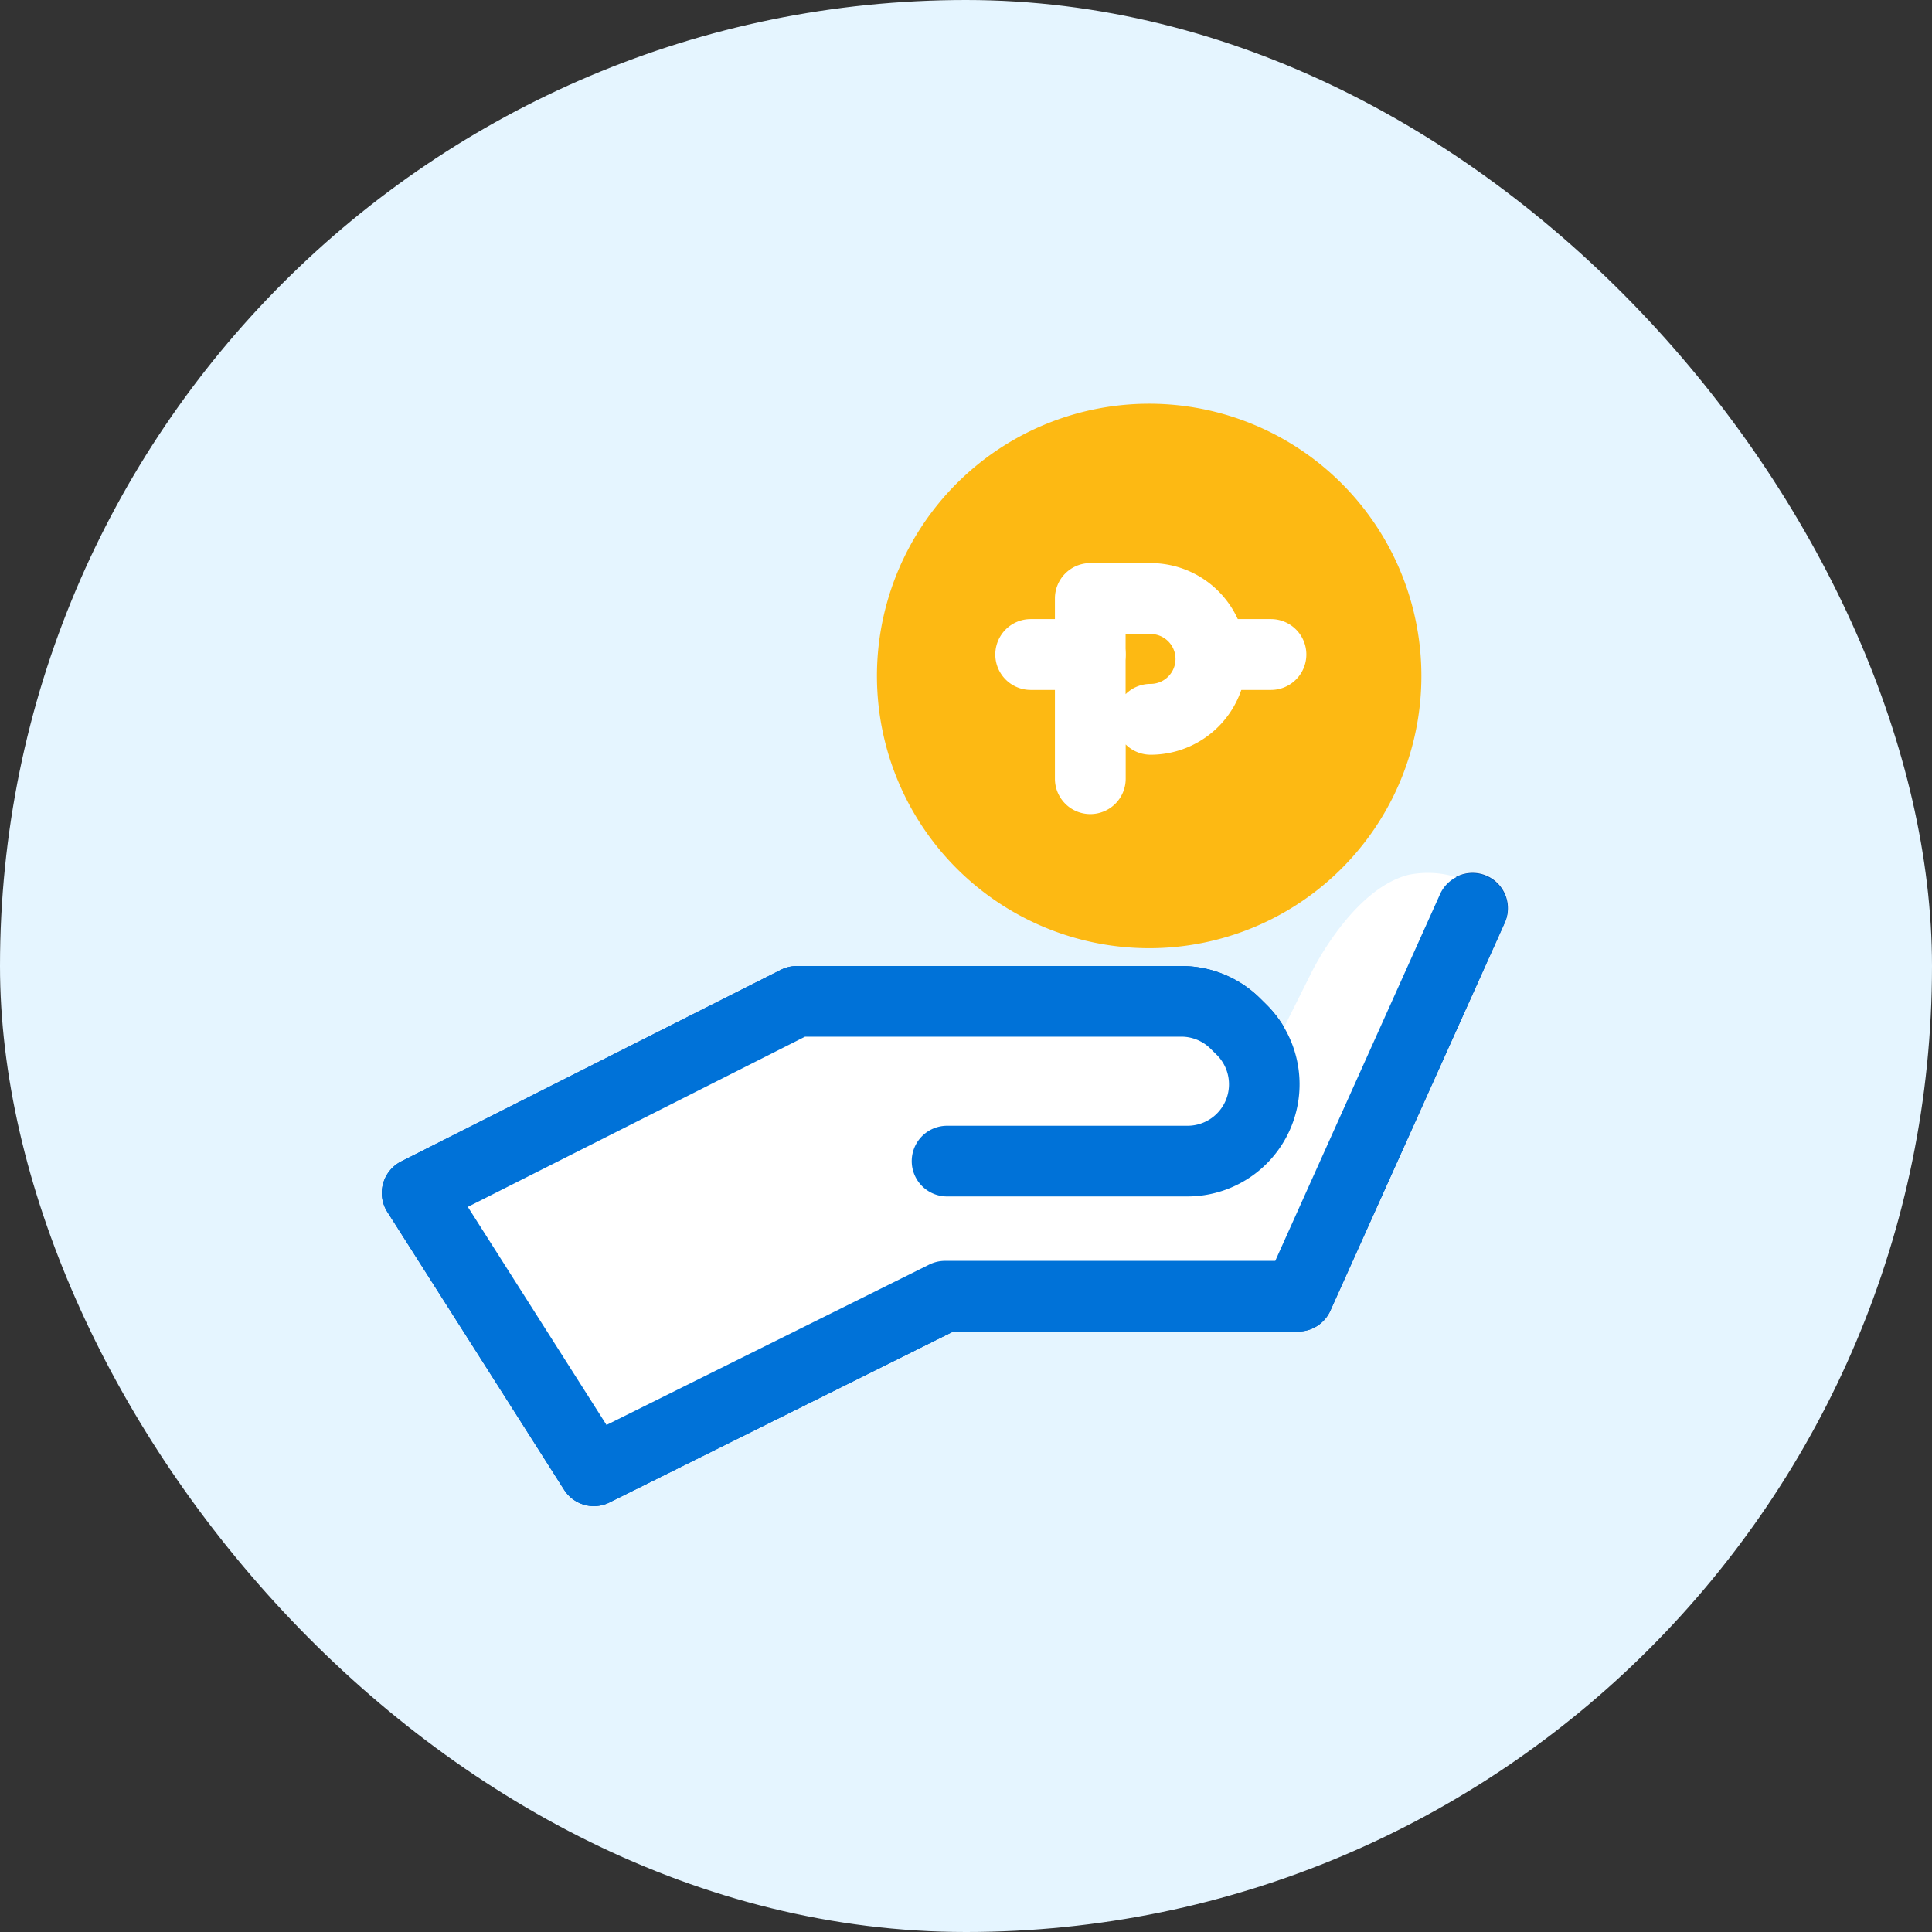 <svg xmlns="http://www.w3.org/2000/svg" width="82" height="82" viewBox="0 0 82 82">
  <rect x="0" y="0" width="82" height="82" fill="#333333" stroke="none"/>
  <g id="cash_services-enclosed-outline-fullcolor" transform="translate(-484 -337)">
    <g id="enclosure-backgroundblue" transform="translate(484 337)">
      <rect id="enclosed-lightmonochrome" width="82" height="82" rx="41" fill="#e5f5ff"/>
    </g>
    <g id="Group_15703" data-name="Group 15703" transform="translate(-2194 123)">
      <g id="icon-pg-loans" transform="translate(2688 224)">
        <g id="Group_218" data-name="Group 218">
          <rect id="Rectangle_47" data-name="Rectangle 47" width="60" height="60" fill="none"/>
        </g>
        <g id="Group_219" data-name="Group 219" transform="translate(6.204 27.032)">
          <path id="Path_154" data-name="Path 154" d="M212.376,927.992a1.5,1.5,0,0,1-1.266-.7l-7.5-11.789a1.491,1.491,0,0,1-.18-1.2,1.512,1.512,0,0,1,.771-.942l16.109-8.13a1.512,1.512,0,0,1,.675-.162h16.328a4.728,4.728,0,0,1,3.348,1.377l.261.258a4.761,4.761,0,0,1-3.348,8.145H227.366a1.5,1.5,0,0,1,0-3h10.208a1.756,1.756,0,0,0,1.182-.456,1.762,1.762,0,0,0,.054-2.556l-.261-.258a1.758,1.758,0,0,0-1.239-.51H221.339l-14.312,7.224,5.886,9.255,13.7-6.81a1.511,1.511,0,0,1,.669-.156H241.3l7.011-15.6a1.5,1.5,0,0,1,2.736,1.23l-7.41,16.484a1.5,1.5,0,0,1-1.368.885H227.633l-14.594,7.254A1.483,1.483,0,0,1,212.376,927.992Z" transform="translate(-203.375 -901.099)" fill="#004ea8"/>
        </g>
        <path id="Path_3264" data-name="Path 3264" d="M237.374,261.6l7.3,12.088,14.462-7.751h16.049l7.532-18.342a4.111,4.111,0,0,0-2.988-.542c-2.386.6-4.09,4.084-4.107,4.107l-2.053,4.107a20.647,20.647,0,0,0-4.107-2.053c-7.322-2.684-14.217-.421-17.024.7Z" transform="translate(-229.94 -219.924)" fill="#fff"/>
      </g>
      <g id="Group_10891" data-name="Group 10891" transform="translate(2688 224)">
        <circle id="Ellipse_1658" data-name="Ellipse 1658" cx="11" cy="11" r="11" transform="translate(28 8)" fill="#fdb913"/>
        <g id="Group_10890" data-name="Group 10890">
          <g id="Group_218-2" data-name="Group 218">
            <rect id="Rectangle_47-2" data-name="Rectangle 47" width="60" height="60" fill="none"/>
          </g>
          <g id="Group_219-2" data-name="Group 219" transform="translate(6.204 27.067)">
            <path id="Path_154-2" data-name="Path 154" d="M15.308,54.376a1.5,1.5,0,0,1-1.266-.7l-7.5-11.79a1.49,1.49,0,0,1-.18-1.2,1.51,1.51,0,0,1,.771-.942l16.11-8.13a1.506,1.506,0,0,1,.675-.162H40.245A4.729,4.729,0,0,1,43.59,32.83l.261.258a4.762,4.762,0,0,1-3.344,8.144H30.3a1.5,1.5,0,0,1,0-3H40.507a1.761,1.761,0,0,0,1.3-2.946c-.022-.024-.042-.046-.065-.068l-.261-.258a1.761,1.761,0,0,0-1.239-.51H24.272L9.959,41.675l5.886,9.255,13.7-6.808a1.515,1.515,0,0,1,.669-.156H44.229l7.011-15.6a1.5,1.5,0,0,1,2.735,1.23l-7.41,16.484a1.5,1.5,0,0,1-1.368.885H30.565L15.971,54.22A1.477,1.477,0,0,1,15.308,54.376Z" transform="translate(-6.307 -27.518)" fill="#0072d8"/>
          </g>
          <g id="Group_12954" data-name="Group 12954">
            <g id="Group_6803" data-name="Group 6803" transform="translate(34.77 13.9)">
              <path id="Path_43" data-name="Path 43" d="M1295.374,832.652a1.5,1.5,0,0,1-1.5-1.5V823.5a1.5,1.5,0,0,1,1.5-1.5h2.563a4.066,4.066,0,1,1,0,8.133,1.5,1.5,0,0,1-1.059-.436v1.451A1.5,1.5,0,0,1,1295.374,832.652Zm1.5-7.644v2.555a1.5,1.5,0,0,1,1.059-.436,1.059,1.059,0,1,0,0-2.118Z" transform="translate(-1293.87 -822)" fill="#fff"/>
            </g>
            <g id="Group_6804" data-name="Group 6804" transform="translate(32.247 16.276)">
              <path id="Path_44" data-name="Path 44" d="M1214.03,904.007H1211.5a1.5,1.5,0,1,1,0-3.007h2.526a1.5,1.5,0,1,1,0,3.007Z" transform="translate(-1210 -901)" fill="#fff"/>
            </g>
            <g id="Group_6805" data-name="Group 6805" transform="translate(39.916 16.276)">
              <path id="Path_45" data-name="Path 45" d="M1469.03,904.007H1466.5a1.5,1.5,0,0,1,0-3.007h2.526a1.5,1.5,0,1,1,0,3.007Z" transform="translate(-1465 -901)" fill="#fff"/>
            </g>
          </g>
        </g>
        <g id="Group_218-3" data-name="Group 218">
          <rect id="Rectangle_47-3" data-name="Rectangle 47" width="60" height="60" fill="none"/>
        </g>
        <g id="Group_6806" data-name="Group 6806" transform="translate(27.164 7.058)">
          <path id="Path_34" data-name="Path 34" d="M624.893,748.486a11.554,11.554,0,1,1,4.514-.911A11.543,11.543,0,0,1,624.893,748.486Zm0-20.179a8.586,8.586,0,1,0,8.586,8.586A8.6,8.6,0,0,0,624.893,728.307Z" transform="translate(-613.3 -725.3)" fill="#fdb913"/>
        </g>
      </g>
    </g>
  </g>
</svg>
